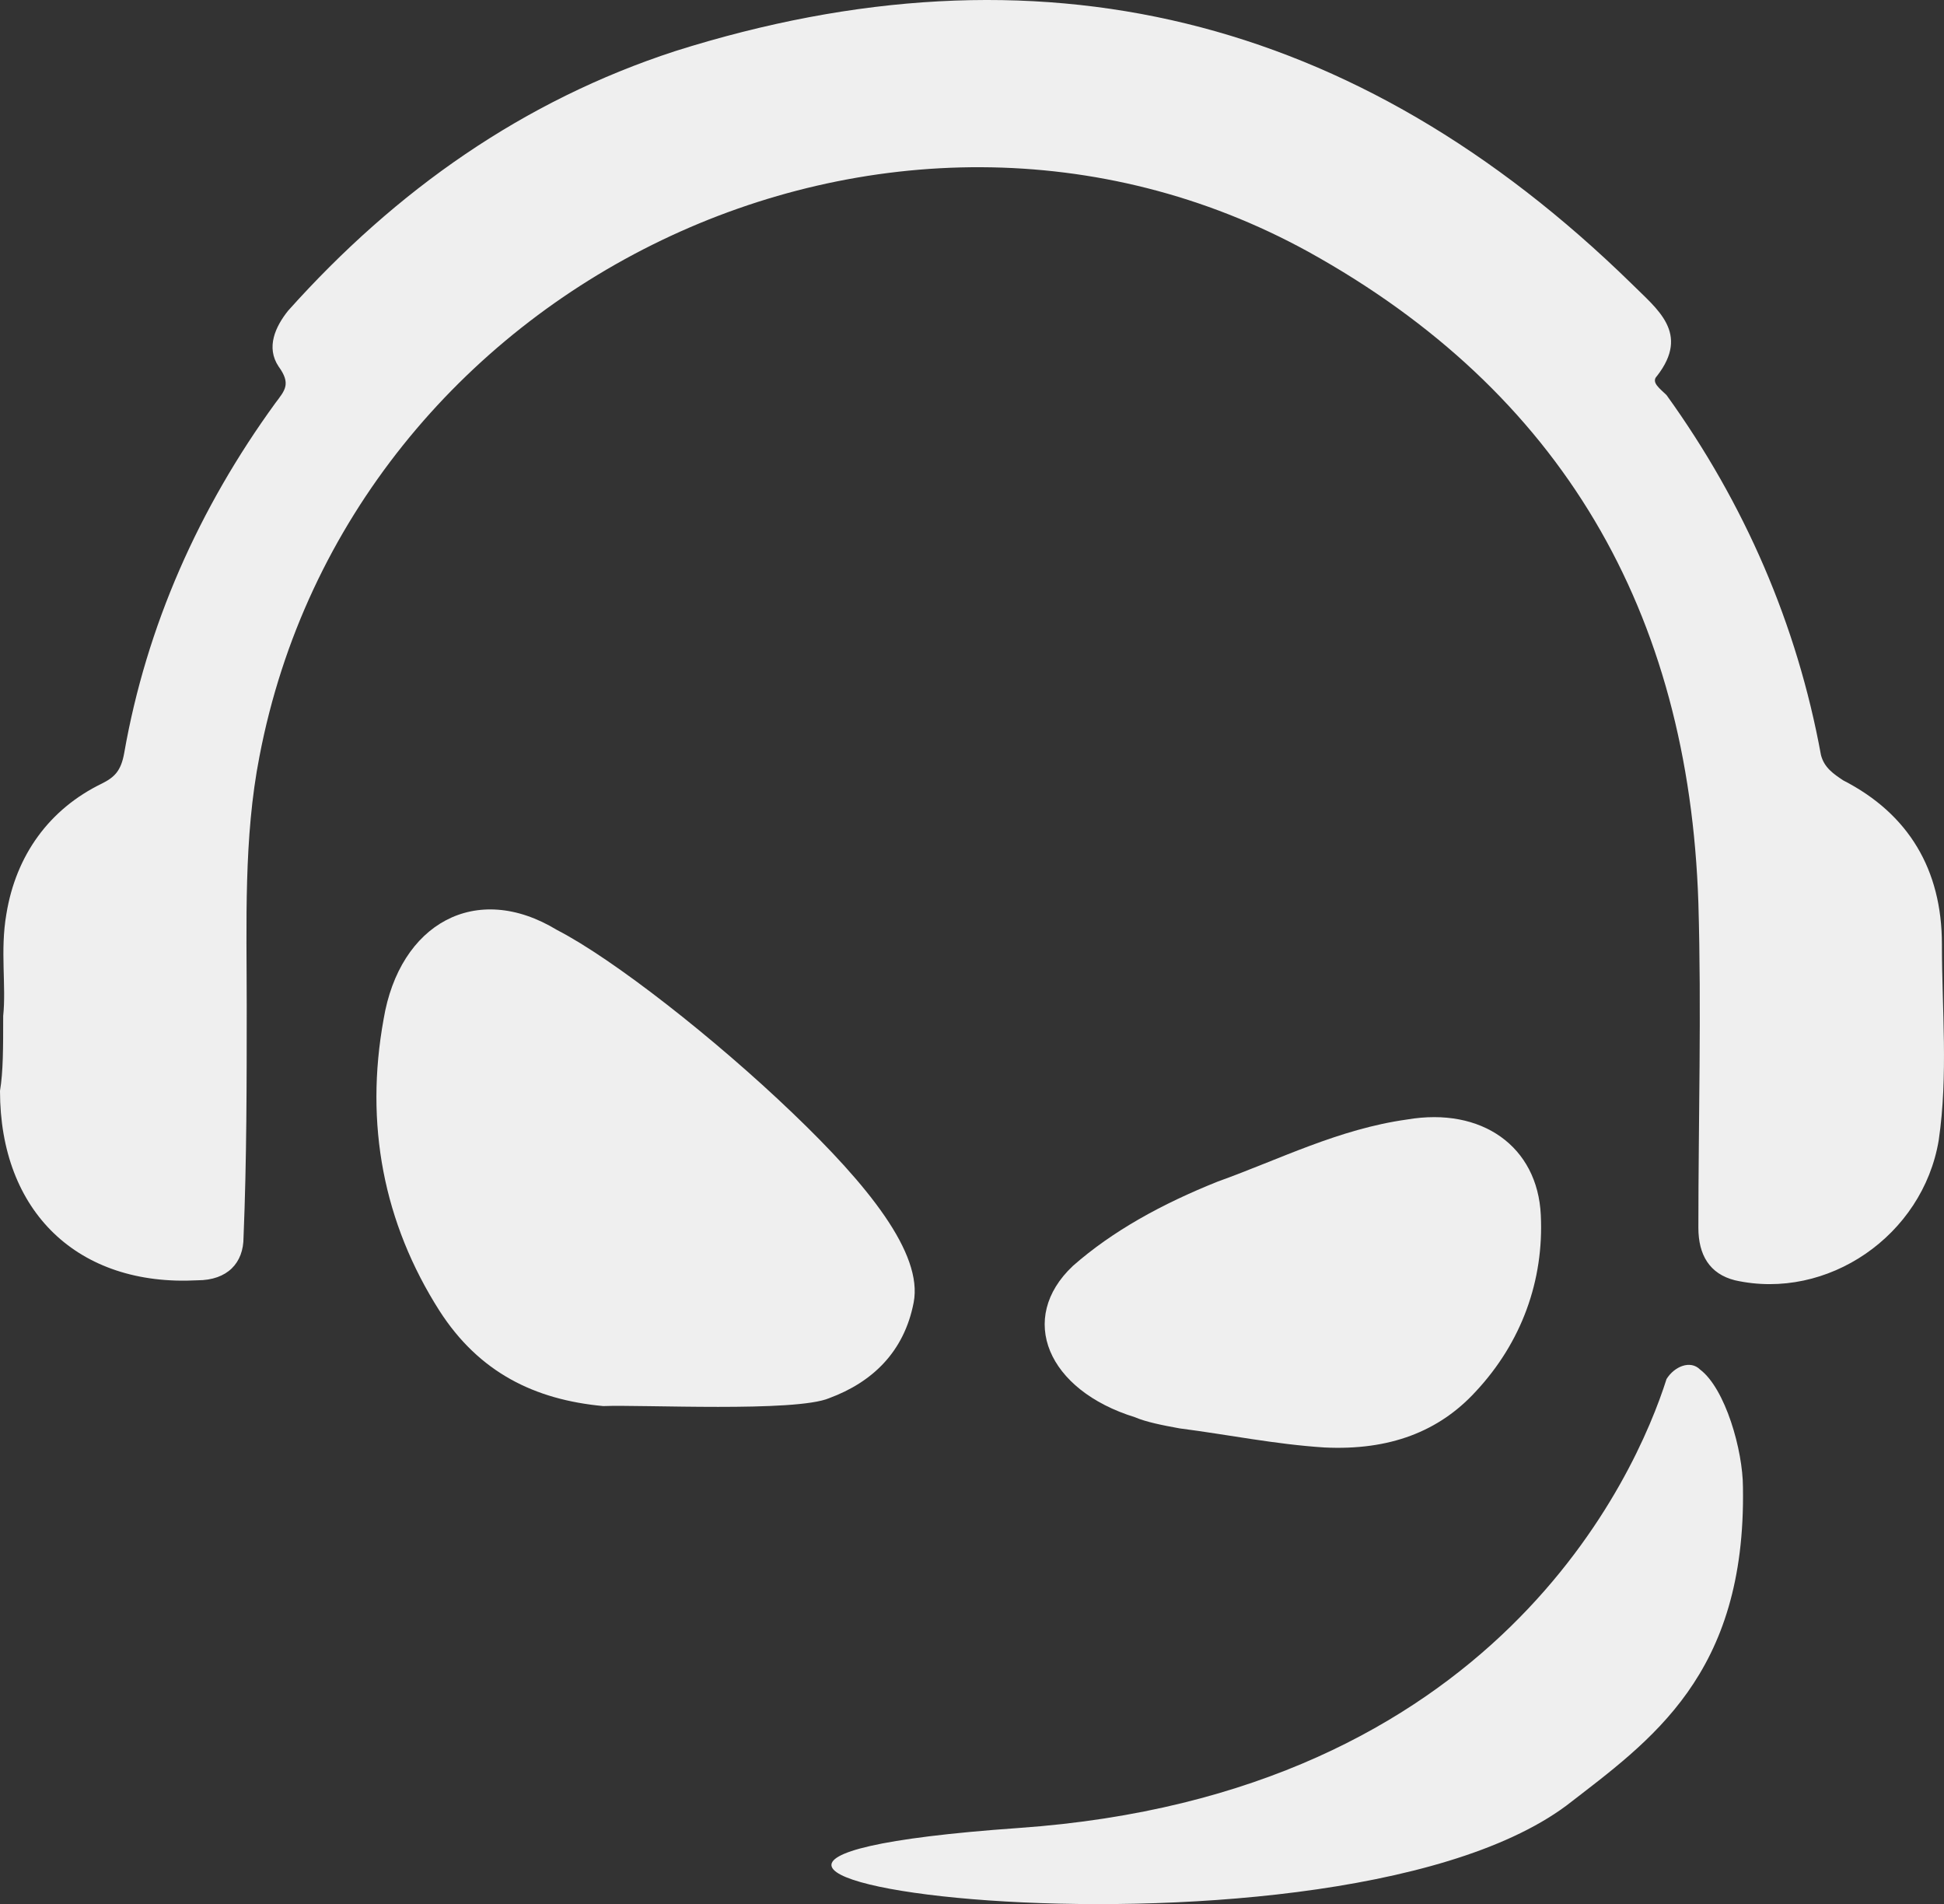 <svg xmlns="http://www.w3.org/2000/svg" version="1.1" id="Layer_1" x="0" y="0" xml:space="preserve" width="122.131" height="119.597"><rect width="100%" height="100%" fill="#333333" stroke="none"/><style type="text/css" id="style2">.st0{fill:#efefef}</style><g id="g32" transform="translate(-1 -1.184)"><path class="st0" d="M1.2 65c.2-1.9-.2-4.1.2-6.4.6-3.7 2.7-6.6 6-8.2.8-.4 1.2-.8 1.4-1.9 1.4-8 4.7-15.4 9.5-22 .6-.8 1-1.2.2-2.3-.8-1.2-.2-2.5.6-3.5 6.8-7.6 14.8-13.2 24.3-16.3C66.2-2.8 86.2 2.1 103.5 19c1.6 1.6 3.7 3.1 1.6 5.8-.4.4.2.8.6 1.2 4.9 6.8 8.2 14.4 9.7 22.6.2.8.8 1.2 1.4 1.6 4.1 2.1 6.2 5.6 6.2 10.3 0 4.1.4 8.2-.2 12.3-1 6-7 10.1-12.8 8.8-1.6-.4-2.3-1.6-2.3-3.3 0-6.8.2-13.6 0-20.4-.6-18.3-8.6-32.1-24.5-40.9C57 2.6 23 18.9 17.3 48.7c-1 5.1-.8 10.5-.8 15.6 0 4.9 0 9.7-.2 14.6 0 1.6-1 2.7-2.9 2.7C5.9 82 1 77.3 1 69.7c.2-1.2.2-2.7.2-4.7" id="path24" fill="#efefef" fill-opacity="1"/><path class="st0" d="M53.1 89c2.7-1 4.7-2.9 5.3-6 .6-3.1-2.9-7.4-7.6-11.9-4.9-4.7-11.3-9.7-14.8-11.5-5.1-3.1-9.9-.4-10.9 5.6-1.2 6.6 0 12.8 3.5 18.3 2.5 3.9 6 5.6 10.3 6 2.4-.1 12.1.4 14.2-.5" id="path26" fill="#efefef" fill-opacity="1"/><path class="st0" d="M75.1 90.9c3.1.4 6 1 9.1 1.2 4.1.2 7.2-1 9.5-3.5 2.9-3.1 4.3-7 4.1-11.1-.2-4.3-3.7-6.8-8.4-6-4.3.6-8 2.5-11.9 3.9-3.5 1.4-6.6 3.1-9.1 5.3-3.5 3.3-1.6 7.8 3.9 9.5.7.3 1.7.5 2.8.7" id="path28" fill="#efefef" fill-opacity="1"/><path class="st0" d="M107.8 87.2c-.6-.6-1.6-.2-2.1.6-1.9 6-10.7 26.1-40.7 28.2-35.4 2.5 18.9 10.1 34.4-1.4 5.3-4.1 11.3-8.2 11.1-20 0-2.3-1.1-6.2-2.7-7.4" id="path30" fill="#efefef" fill-opacity="1"/></g></svg>
